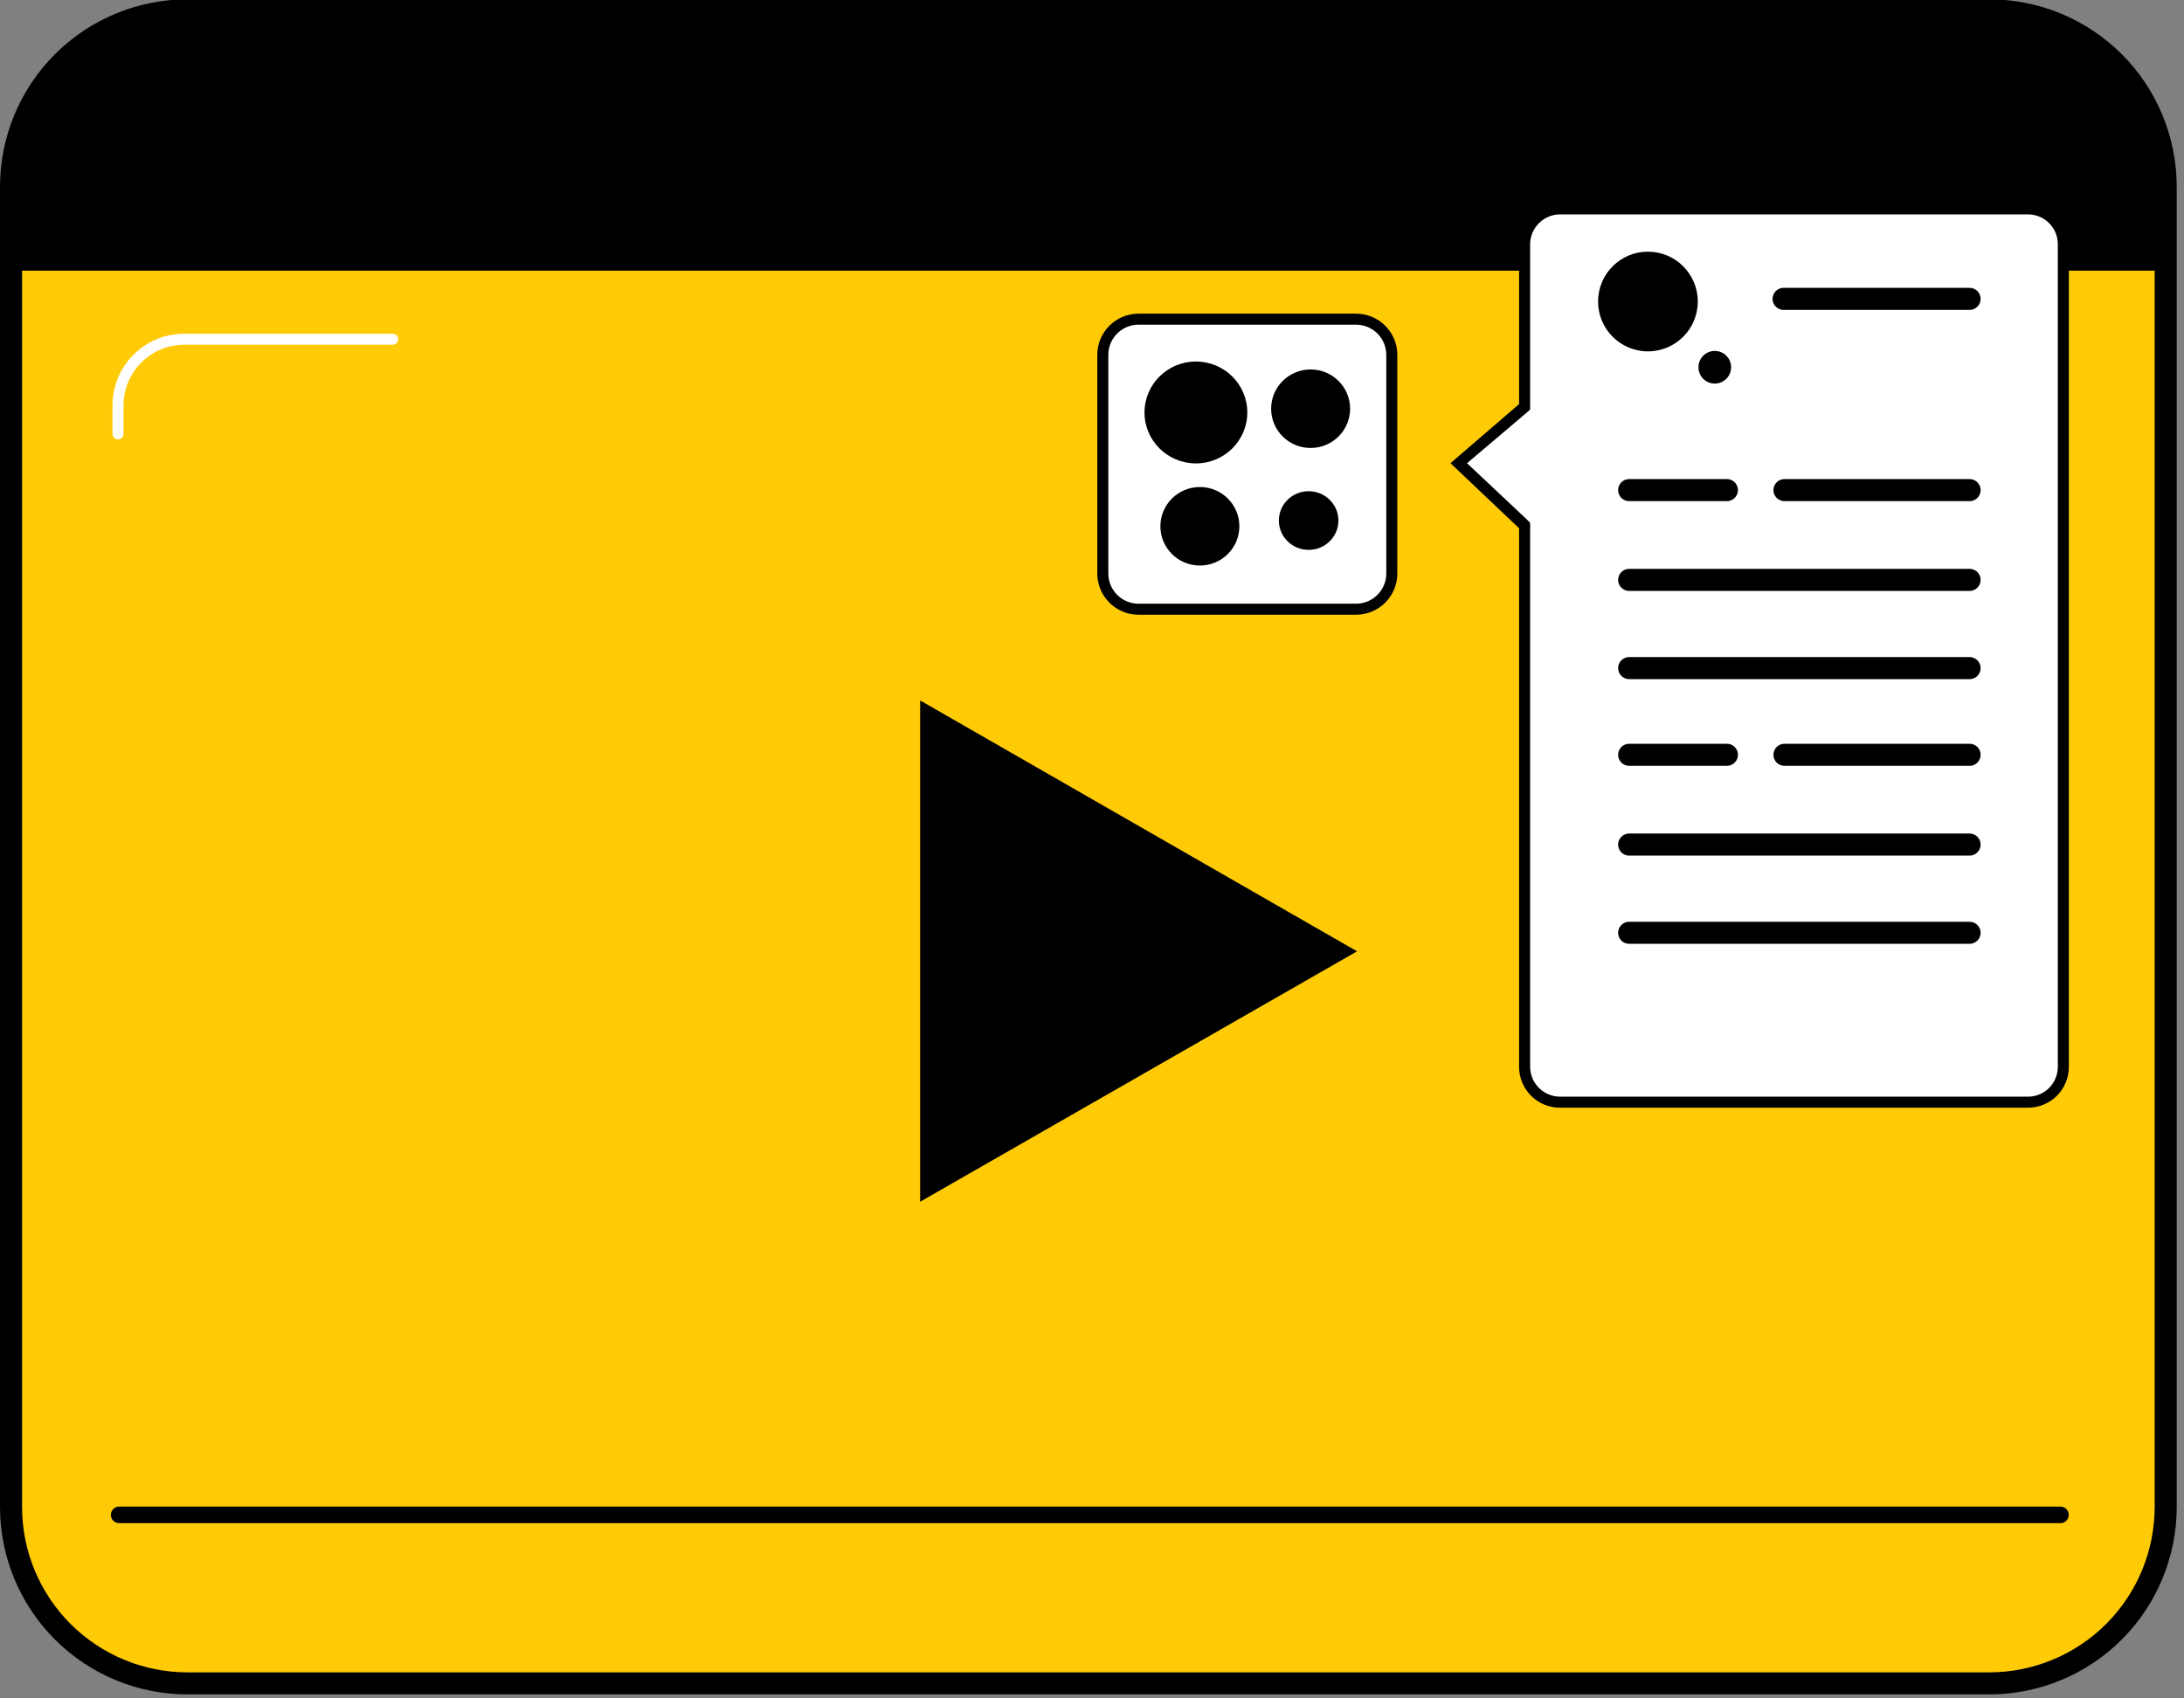 <svg width="99" height="77" viewBox="0 0 99 77" fill="none" xmlns="http://www.w3.org/2000/svg">
<rect x="0" y="0" width="99" height="77" fill="#808080" stroke="none"/>
<g clip-path="url(#clip0_1_2)">
<path d="M91.27 0.58H8.21C6.242 0.58 4.355 1.362 2.963 2.753C1.572 4.145 0.79 6.032 0.79 8V68.84C0.79 70.808 1.572 72.695 2.963 74.087C4.355 75.478 6.242 76.26 8.21 76.26H90.46C91.483 76.26 92.496 76.057 93.44 75.662C94.384 75.267 95.24 74.689 95.958 73.96C96.677 73.232 97.243 72.368 97.624 71.418C98.006 70.469 98.195 69.453 98.18 68.43V7.6C98.195 6.683 98.027 5.773 97.686 4.922C97.345 4.071 96.838 3.296 96.195 2.643C95.552 1.989 94.786 1.47 93.94 1.116C93.094 0.762 92.187 0.58 91.27 0.58Z" fill="#FFCA06"/>
<path d="M0.5 68.35V8.47C0.5 6.348 1.343 4.313 2.843 2.813C4.343 1.313 6.378 0.47 8.5 0.47H90.17C92.292 0.47 94.327 1.313 95.827 2.813C97.327 4.313 98.17 6.348 98.17 8.47V68.32C98.17 70.442 97.327 72.477 95.827 73.977C94.327 75.477 92.292 76.32 90.17 76.32H8.51C6.392 76.323 4.359 75.485 2.857 73.991C1.356 72.497 0.508 70.468 0.5 68.35Z" stroke="black" stroke-miterlimit="10"/>
<path d="M60.51 43.13L42.21 32.62V53.62L60.51 43.13Z" fill="black" stroke="black" stroke-miterlimit="10"/>
<path d="M91 0.32H7.82C5.855 0.354 3.982 1.164 2.611 2.572C1.24 3.981 0.481 5.874 0.5 7.84V12.27H98.5V7.84C98.462 5.861 97.66 3.973 96.262 2.572C94.864 1.17 92.979 0.364 91 0.32Z" fill="black"/>
<path d="M61.47 14.47H51.61C50.715 14.47 49.99 15.195 49.99 16.09V25.95C49.99 26.845 50.715 27.57 51.61 27.57H61.47C62.365 27.57 63.09 26.845 63.09 25.95V16.09C63.09 15.195 62.365 14.47 61.47 14.47Z" fill="white"/>
<path d="M61.47 14.72C61.833 14.72 62.182 14.864 62.439 15.121C62.696 15.378 62.84 15.727 62.84 16.09V26C62.84 26.363 62.696 26.712 62.439 26.969C62.182 27.226 61.833 27.37 61.47 27.37H51.61C51.247 27.37 50.898 27.226 50.641 26.969C50.384 26.712 50.24 26.363 50.24 26V16.09C50.24 15.727 50.384 15.378 50.641 15.121C50.898 14.864 51.247 14.72 51.61 14.72H61.47ZM61.47 14.22H51.61C51.114 14.22 50.638 14.417 50.288 14.768C49.937 15.118 49.74 15.594 49.74 16.09V26C49.74 26.496 49.937 26.972 50.288 27.322C50.638 27.673 51.114 27.87 51.61 27.87H61.47C61.966 27.87 62.442 27.673 62.792 27.322C63.143 26.972 63.34 26.496 63.34 26V16.09C63.34 15.594 63.143 15.118 62.792 14.768C62.442 14.417 61.966 14.22 61.47 14.22Z" fill="black"/>
<path d="M54.21 21.01C55.497 21.01 56.54 19.976 56.54 18.7C56.54 17.424 55.497 16.39 54.21 16.39C52.923 16.39 51.88 17.424 51.88 18.7C51.88 19.976 52.923 21.01 54.21 21.01Z" fill="black"/>
<path d="M59.41 20.31C60.399 20.31 61.2 19.513 61.2 18.53C61.2 17.547 60.399 16.75 59.41 16.75C58.421 16.75 57.62 17.547 57.62 18.53C57.62 19.513 58.421 20.31 59.41 20.31Z" fill="black"/>
<path d="M54.39 25.64C55.379 25.64 56.18 24.843 56.18 23.86C56.18 22.877 55.379 22.08 54.39 22.08C53.401 22.08 52.6 22.877 52.6 23.86C52.6 24.843 53.401 25.64 54.39 25.64Z" fill="black"/>
<path d="M59.32 24.93C60.066 24.93 60.67 24.334 60.67 23.6C60.67 22.866 60.066 22.27 59.32 22.27C58.574 22.27 57.97 22.866 57.97 23.6C57.97 24.334 58.574 24.93 59.32 24.93Z" fill="black"/>
<path d="M70.73 50C70.305 50.003 69.896 49.837 69.592 49.539C69.289 49.241 69.115 48.835 69.11 48.41V23.8L66.11 20.97L69.11 18.43V11.06C69.115 10.635 69.289 10.229 69.592 9.931C69.896 9.633 70.305 9.467 70.73 9.47H91.91C92.121 9.467 92.33 9.506 92.526 9.585C92.722 9.664 92.9 9.78 93.051 9.928C93.201 10.076 93.321 10.252 93.403 10.446C93.486 10.64 93.529 10.849 93.53 11.06V48.38C93.533 48.593 93.493 48.805 93.412 49.003C93.332 49.201 93.213 49.38 93.061 49.532C92.91 49.682 92.731 49.802 92.533 49.882C92.335 49.963 92.124 50.003 91.91 50H70.73Z" fill="white"/>
<path d="M91.91 9.72C92.088 9.717 92.265 9.75 92.43 9.816C92.596 9.882 92.747 9.98 92.874 10.105C93.001 10.229 93.103 10.378 93.172 10.542C93.242 10.706 93.279 10.882 93.28 11.06V48.38C93.279 48.558 93.242 48.734 93.172 48.898C93.103 49.062 93.001 49.211 92.874 49.335C92.747 49.46 92.596 49.558 92.43 49.624C92.265 49.69 92.088 49.723 91.91 49.72H70.73C70.371 49.723 70.025 49.583 69.769 49.332C69.512 49.081 69.365 48.739 69.36 48.38V23.7L69.21 23.55L66.5 21L69.19 18.72L69.36 18.57V11.06C69.365 10.701 69.512 10.359 69.769 10.108C70.025 9.857 70.371 9.717 70.73 9.72H91.91ZM91.91 9.22H70.73C70.486 9.217 70.244 9.263 70.018 9.354C69.792 9.445 69.586 9.58 69.412 9.751C69.239 9.922 69.1 10.126 69.006 10.351C68.911 10.575 68.861 10.816 68.86 11.06V18.32L65.75 21L68.86 23.95V48.38C68.861 48.624 68.911 48.865 69.006 49.09C69.1 49.314 69.239 49.518 69.412 49.689C69.586 49.86 69.792 49.995 70.018 50.086C70.244 50.177 70.486 50.223 70.73 50.22H91.91C92.154 50.223 92.396 50.177 92.622 50.086C92.848 49.995 93.054 49.86 93.228 49.689C93.401 49.518 93.54 49.314 93.634 49.09C93.729 48.865 93.779 48.624 93.78 48.38V11.06C93.779 10.816 93.729 10.575 93.634 10.351C93.54 10.126 93.401 9.922 93.228 9.751C93.054 9.58 92.848 9.445 92.622 9.354C92.396 9.263 92.154 9.217 91.91 9.22Z" fill="black"/>
<path d="M74.7 15.93C75.948 15.93 76.96 14.918 76.96 13.67C76.96 12.422 75.948 11.41 74.7 11.41C73.452 11.41 72.44 12.422 72.44 13.67C72.44 14.918 73.452 15.93 74.7 15.93Z" fill="black"/>
<path d="M77.73 17.39C78.139 17.39 78.47 17.059 78.47 16.65C78.47 16.241 78.139 15.91 77.73 15.91C77.321 15.91 76.99 16.241 76.99 16.65C76.99 17.059 77.321 17.39 77.73 17.39Z" fill="black"/>
<path d="M80.89 22.22H89.28" stroke="black" stroke-miterlimit="10" stroke-linecap="round"/>
<path d="M73.85 22.22H78.28" stroke="black" stroke-miterlimit="10" stroke-linecap="round"/>
<path d="M80.85 13.55H89.28" stroke="black" stroke-miterlimit="10" stroke-linecap="round"/>
<path d="M73.85 26.29H89.28" stroke="black" stroke-miterlimit="10" stroke-linecap="round"/>
<path d="M73.85 30.29H89.28" stroke="black" stroke-miterlimit="10" stroke-linecap="round"/>
<path d="M80.89 34.22H89.28" stroke="black" stroke-miterlimit="10" stroke-linecap="round"/>
<path d="M73.85 34.22H78.28" stroke="black" stroke-miterlimit="10" stroke-linecap="round"/>
<path d="M73.85 38.29H89.28" stroke="black" stroke-miterlimit="10" stroke-linecap="round"/>
<path d="M73.85 42.29H89.28" stroke="black" stroke-miterlimit="10" stroke-linecap="round"/>
<path d="M5.4 68.68H93.4" stroke="black" stroke-width="0.75" stroke-miterlimit="10" stroke-linecap="round"/>
<path d="M17.8 15.38H8.35C7.554 15.38 6.791 15.696 6.229 16.259C5.666 16.821 5.35 17.584 5.35 18.38V19.67" stroke="white" stroke-width="0.5" stroke-linecap="round" stroke-linejoin="round"/>
</g>
<defs>
<clipPath id="clip0_1_2">
<rect width="98.67" height="76.82" fill="white"/>
</clipPath>
</defs>
</svg>
